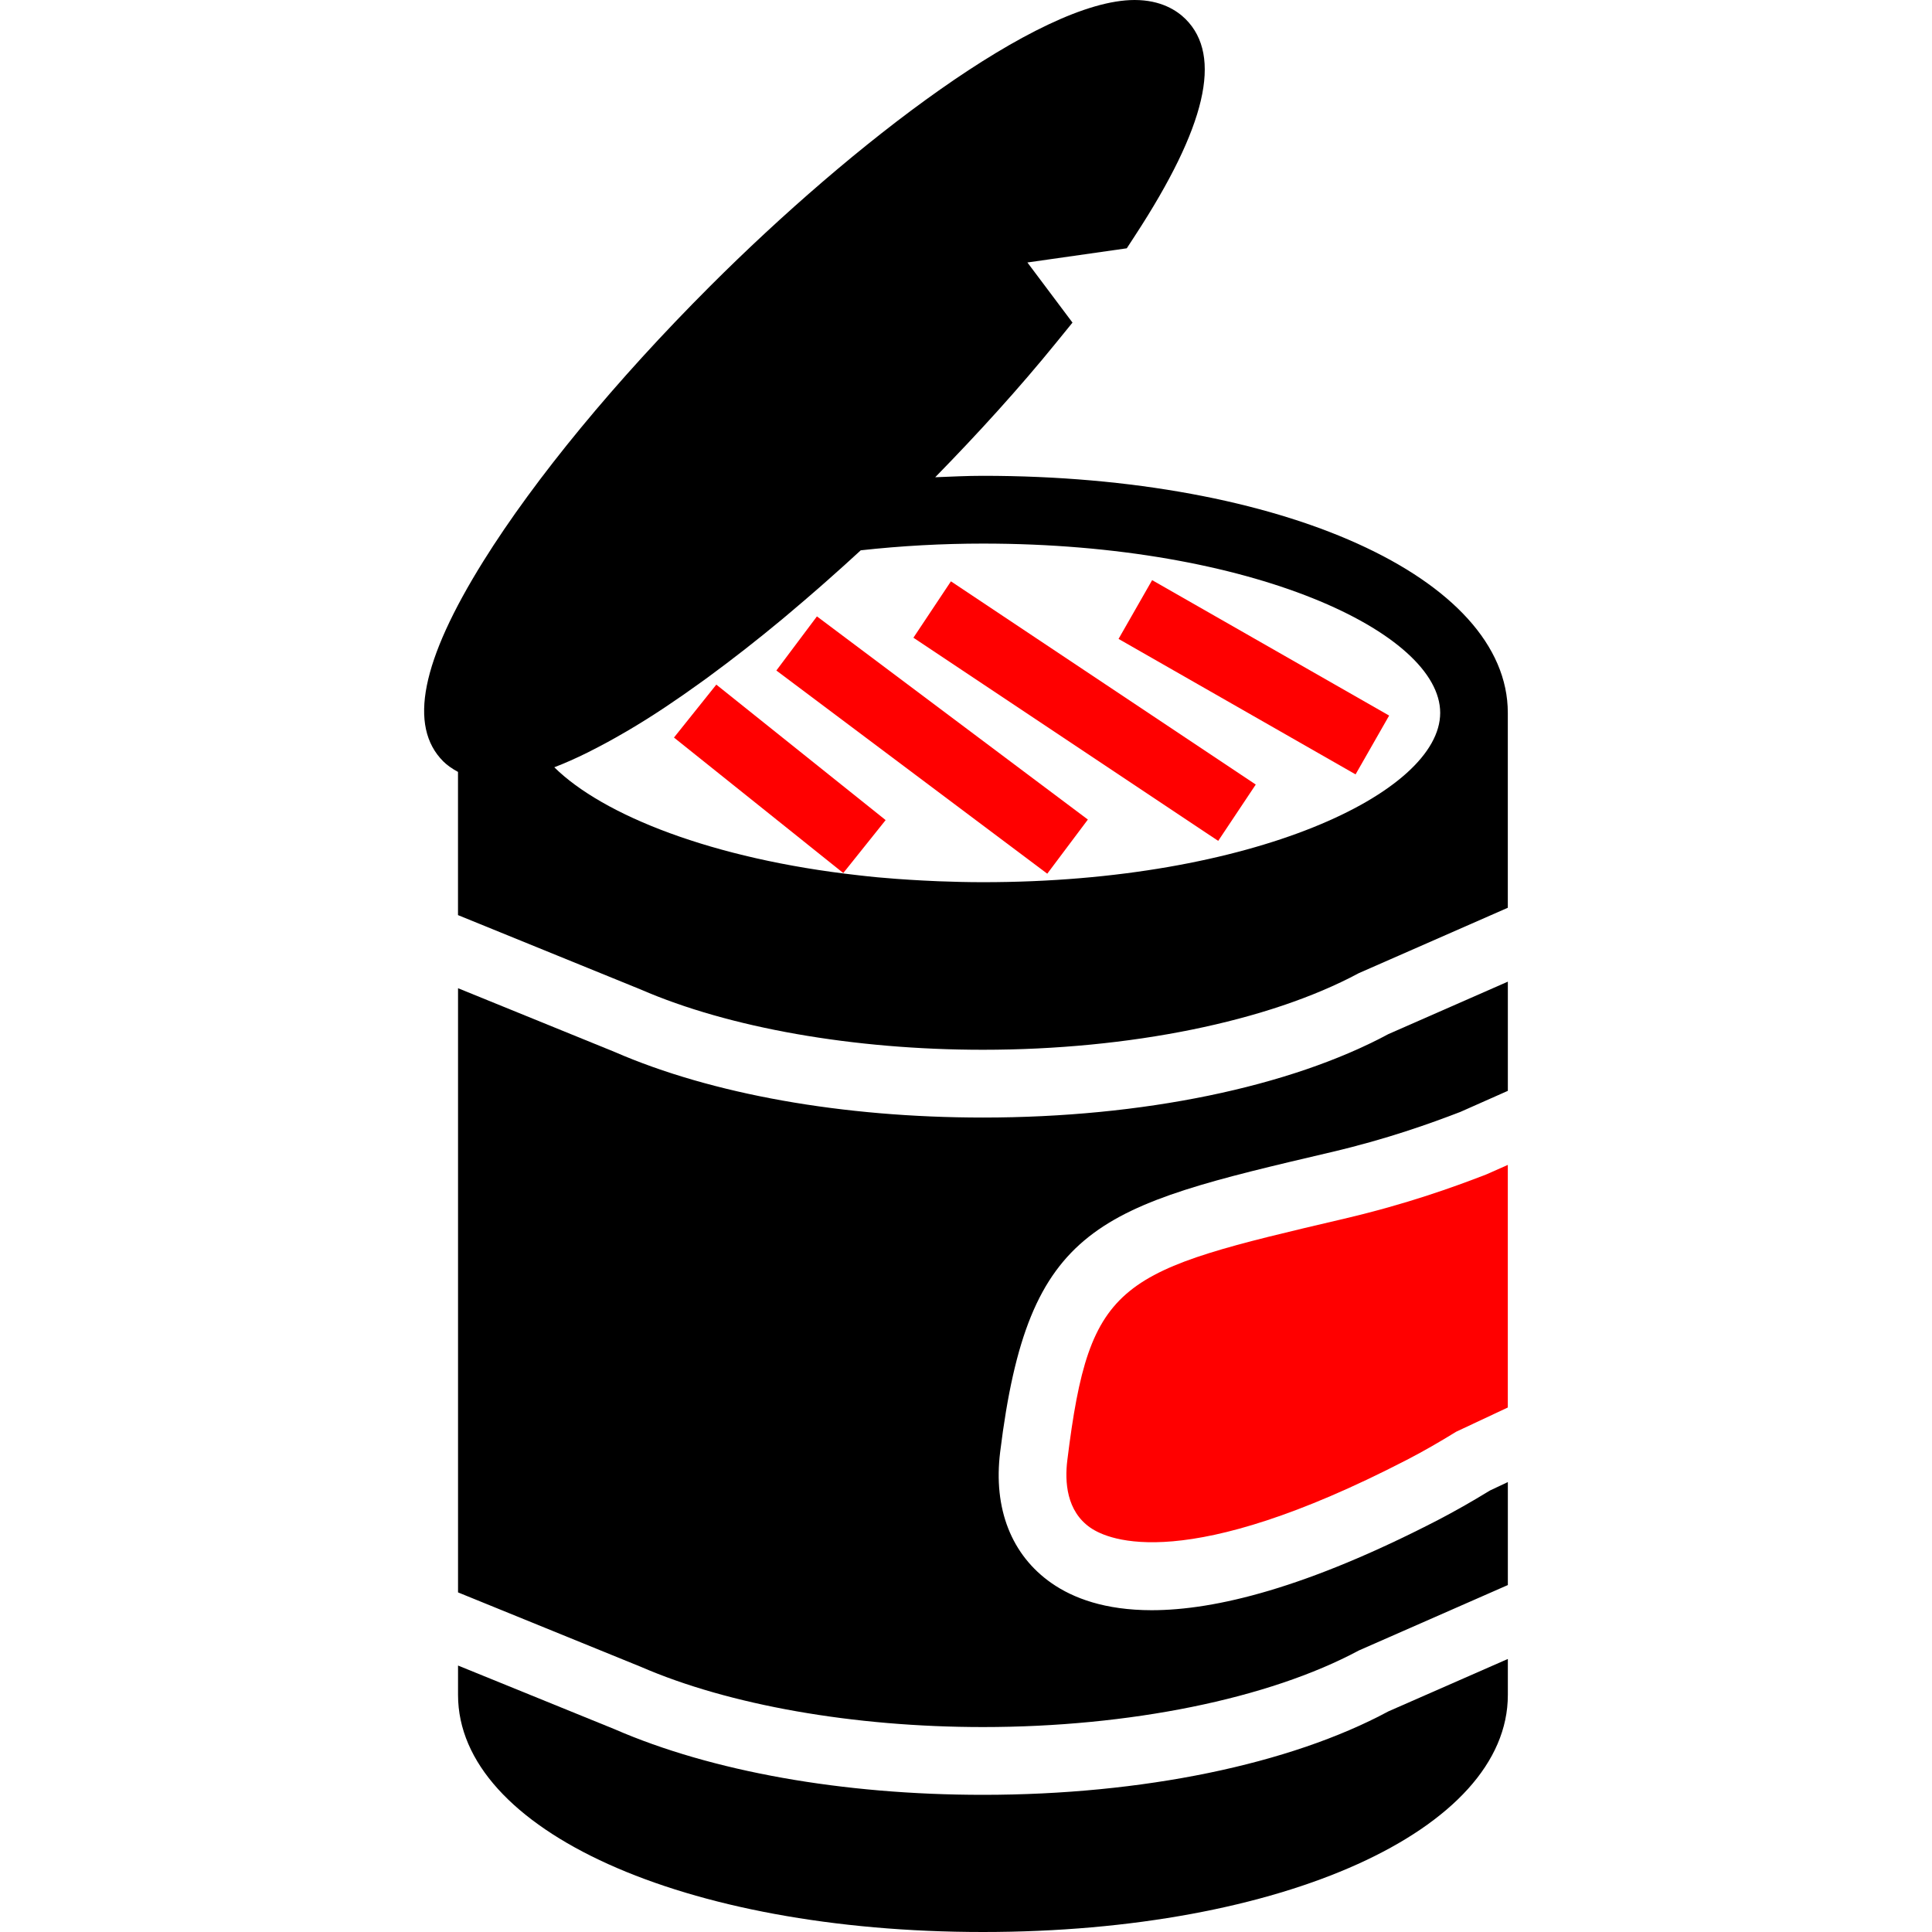 <svg width="50" height="50" viewBox="0 0 50 50" fill="none" xmlns="http://www.w3.org/2000/svg">
<g clip-path="url(#clip0)">
<path d="M12.511 14.521C13.85 12.377 15.934 9.849 18.38 7.403C22.066 3.718 26.892 0 29.363 0C30.045 0 30.459 0.271 30.685 0.496C31.641 1.452 31.213 3.283 29.377 6.094L29.161 6.426L26.589 6.793L27.756 8.349L27.325 8.879C26.381 10.041 25.324 11.205 24.203 12.351C24.615 12.335 25.027 12.314 25.438 12.314C33.182 12.314 39.022 14.952 39.022 18.449V23.493L35.166 25.185C32.832 26.439 29.219 27.168 25.438 27.168C22.093 27.168 18.866 26.6 16.584 25.609L11.853 23.683V19.977C11.695 19.892 11.564 19.797 11.473 19.706C10.562 18.796 10.902 17.101 12.511 14.521ZM25.439 14.068C24.387 14.068 23.325 14.126 22.276 14.242C21.991 14.505 21.701 14.766 21.41 15.023C21.333 15.092 21.255 15.159 21.177 15.228C20.932 15.442 20.685 15.653 20.438 15.861C20.374 15.916 20.31 15.969 20.246 16.023C19.602 16.558 18.957 17.062 18.324 17.526C18.264 17.57 18.206 17.612 18.147 17.654C17.846 17.872 17.548 18.079 17.255 18.275C17.234 18.289 17.213 18.304 17.192 18.317C16.871 18.531 16.555 18.728 16.246 18.91C16.206 18.934 16.168 18.955 16.128 18.978C15.851 19.139 15.581 19.286 15.317 19.419C15.28 19.438 15.243 19.458 15.206 19.476C14.909 19.623 14.62 19.752 14.345 19.857C15.605 21.099 18.434 22.229 22.216 22.652C22.378 22.67 22.538 22.689 22.704 22.704C22.867 22.719 23.033 22.732 23.199 22.745C23.424 22.761 23.653 22.776 23.885 22.788C24.019 22.794 24.153 22.802 24.29 22.807C24.666 22.821 25.049 22.831 25.44 22.831C32.413 22.831 37.272 20.521 37.272 18.448C37.272 16.376 32.411 14.068 25.439 14.068Z" fill="black"/>
<path d="M29.817 15.014L28.948 16.535L35.082 20.041L35.951 18.519L29.817 15.014ZM23.639 16.504L31.527 21.762L32.499 20.304L24.61 15.045L23.639 16.504ZM20.092 17.353L27.103 22.611L28.154 21.21L21.142 15.952L20.092 17.353ZM17.442 19.088L21.824 22.594L22.92 21.224L18.538 17.718L17.442 19.088Z" fill="#FF0000"/>
<path d="M36.405 37.783C30.705 40.729 28.695 39.869 28.215 39.534C27.601 39.106 27.553 38.351 27.622 37.792C28.203 33.084 28.953 32.908 34.787 31.54C36.405 31.16 37.597 30.73 38.461 30.396L39.022 30.148V36.426L37.686 37.053C37.279 37.303 36.856 37.551 36.405 37.783Z" fill="#FF0000"/>
<path d="M25.439 28.922C29.557 28.922 33.382 28.134 35.934 26.761L39.023 25.405V28.231L37.792 28.777C37.02 29.074 35.901 29.478 34.441 29.82C28.417 31.233 26.614 31.656 25.884 37.578C25.702 39.043 26.176 40.249 27.215 40.972C27.775 41.362 28.599 41.671 29.803 41.672C31.456 41.672 33.824 41.09 37.211 39.34C37.638 39.118 38.082 38.867 38.564 38.572L39.023 38.356V41.021L35.167 42.714C32.833 43.967 29.22 44.696 25.439 44.696C22.094 44.696 18.867 44.128 16.585 43.137L11.854 41.211V25.575L15.906 27.224C18.418 28.317 21.809 28.922 25.439 28.922Z" fill="black"/>
<path d="M25.439 46.45C29.557 46.45 33.382 45.663 35.934 44.289L39.023 42.934V43.865C39.023 47.362 33.183 50 25.439 50C17.694 50 11.854 47.362 11.854 43.865V43.104L15.906 44.752C18.418 45.845 21.809 46.45 25.439 46.45Z" fill="black"/>
</g>
<defs>
<clipPath id="clip0">
<rect width="50" height="50" fill="white" transform="matrix(-1 0 0 1 50 0)"/>
</clipPath>
</defs>
</svg>
